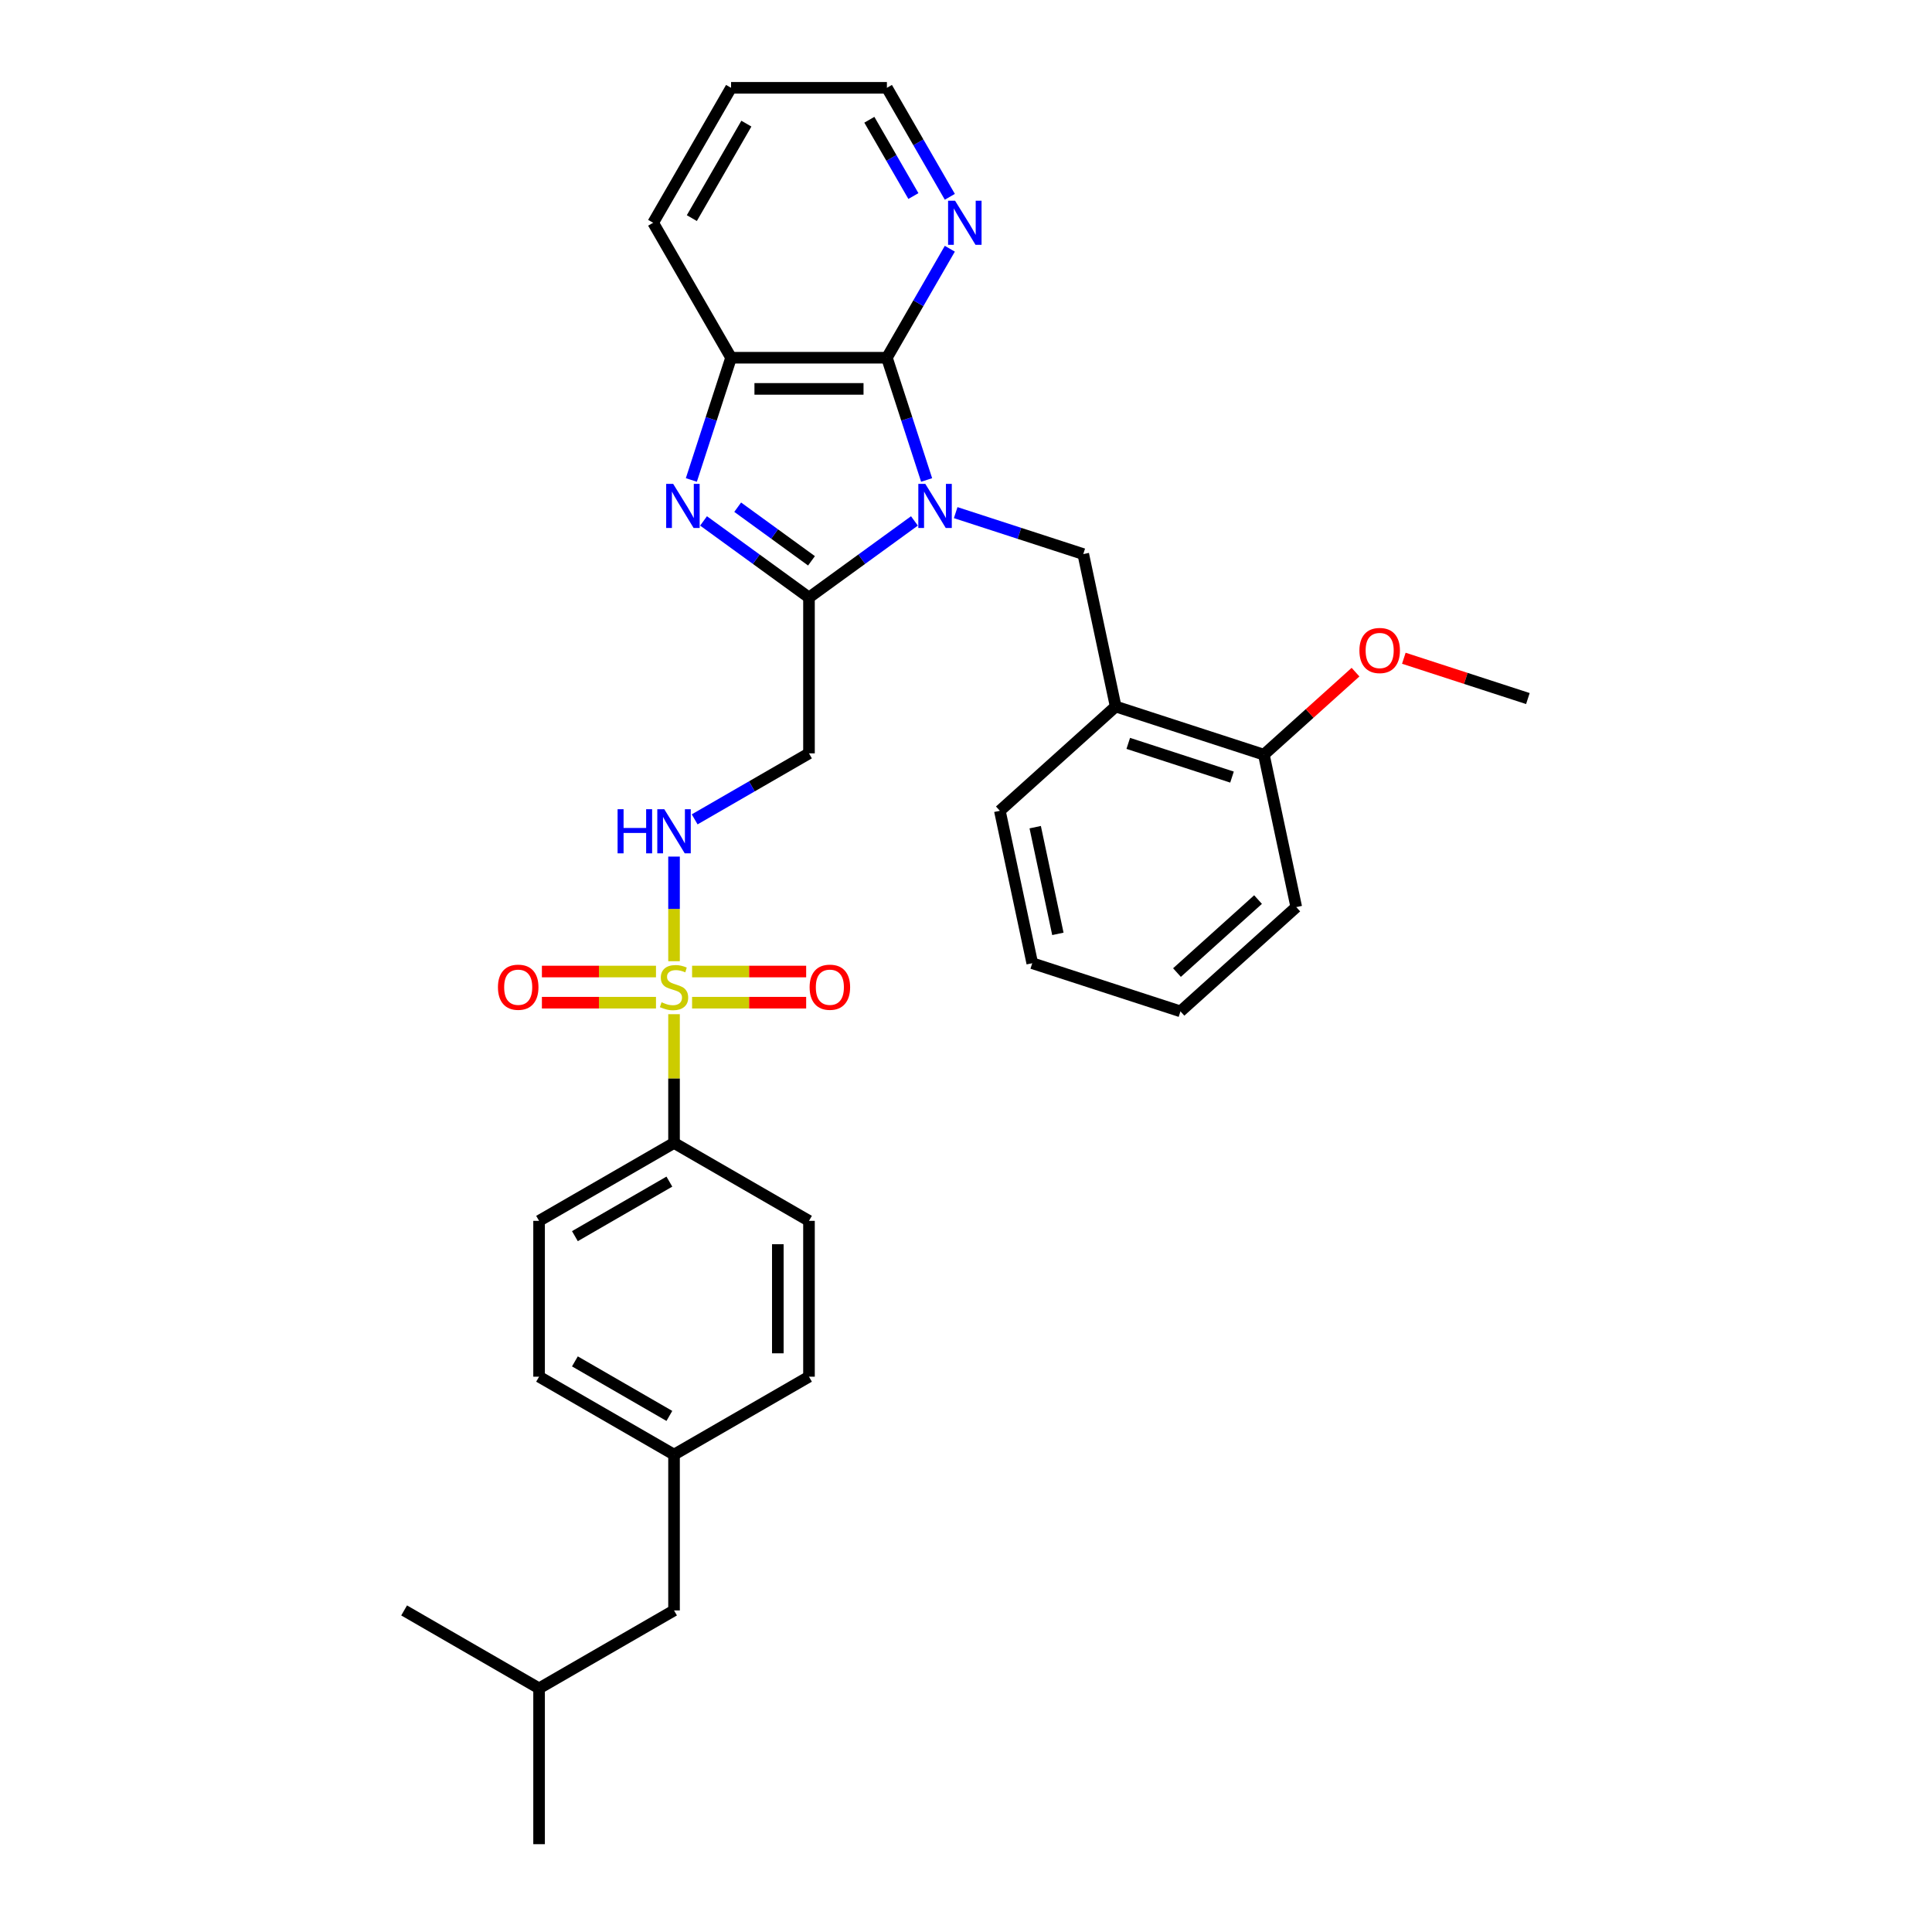<?xml version='1.0' encoding='iso-8859-1'?>
<svg version='1.1' baseProfile='full'
              xmlns='http://www.w3.org/2000/svg'
                      xmlns:rdkit='http://www.rdkit.org/xml'
                      xmlns:xlink='http://www.w3.org/1999/xlink'
                  xml:space='preserve'
width='1000px' height='1000px' viewBox='0 0 1000 1000'>
<!-- END OF HEADER -->
<rect style='opacity:1.0;fill:#FFFFFF;stroke:none' width='1000' height='1000' x='0' y='0'> </rect>
<path class='bond-0' d='M 473.305,269.628 L 446.017,289.454' style='fill:none;fill-rule:evenodd;stroke:#0000FF;stroke-width:6px;stroke-linecap:butt;stroke-linejoin:miter;stroke-opacity:1' />
<path class='bond-0' d='M 446.017,289.454 L 418.73,309.279' style='fill:none;fill-rule:evenodd;stroke:#000000;stroke-width:6px;stroke-linecap:butt;stroke-linejoin:miter;stroke-opacity:1' />
<path class='bond-3' d='M 479.618,248.432 L 469.338,216.795' style='fill:none;fill-rule:evenodd;stroke:#0000FF;stroke-width:6px;stroke-linecap:butt;stroke-linejoin:miter;stroke-opacity:1' />
<path class='bond-3' d='M 469.338,216.795 L 459.059,185.159' style='fill:none;fill-rule:evenodd;stroke:#000000;stroke-width:6px;stroke-linecap:butt;stroke-linejoin:miter;stroke-opacity:1' />
<path class='bond-4' d='M 494.663,265.339 L 527.679,276.067' style='fill:none;fill-rule:evenodd;stroke:#0000FF;stroke-width:6px;stroke-linecap:butt;stroke-linejoin:miter;stroke-opacity:1' />
<path class='bond-4' d='M 527.679,276.067 L 560.695,286.794' style='fill:none;fill-rule:evenodd;stroke:#000000;stroke-width:6px;stroke-linecap:butt;stroke-linejoin:miter;stroke-opacity:1' />
<path class='bond-2' d='M 418.73,309.279 L 391.443,289.454' style='fill:none;fill-rule:evenodd;stroke:#000000;stroke-width:6px;stroke-linecap:butt;stroke-linejoin:miter;stroke-opacity:1' />
<path class='bond-2' d='M 391.443,289.454 L 364.155,269.628' style='fill:none;fill-rule:evenodd;stroke:#0000FF;stroke-width:6px;stroke-linecap:butt;stroke-linejoin:miter;stroke-opacity:1' />
<path class='bond-2' d='M 420.026,290.281 L 400.925,276.403' style='fill:none;fill-rule:evenodd;stroke:#000000;stroke-width:6px;stroke-linecap:butt;stroke-linejoin:miter;stroke-opacity:1' />
<path class='bond-2' d='M 400.925,276.403 L 381.823,262.525' style='fill:none;fill-rule:evenodd;stroke:#0000FF;stroke-width:6px;stroke-linecap:butt;stroke-linejoin:miter;stroke-opacity:1' />
<path class='bond-6' d='M 418.73,309.279 L 418.73,389.937' style='fill:none;fill-rule:evenodd;stroke:#000000;stroke-width:6px;stroke-linecap:butt;stroke-linejoin:miter;stroke-opacity:1' />
<path class='bond-1' d='M 348.878,497.519 L 348.878,470.444' style='fill:none;fill-rule:evenodd;stroke:#CCCC00;stroke-width:6px;stroke-linecap:butt;stroke-linejoin:miter;stroke-opacity:1' />
<path class='bond-1' d='M 348.878,470.444 L 348.878,443.369' style='fill:none;fill-rule:evenodd;stroke:#0000FF;stroke-width:6px;stroke-linecap:butt;stroke-linejoin:miter;stroke-opacity:1' />
<path class='bond-9' d='M 348.878,524.943 L 348.878,558.263' style='fill:none;fill-rule:evenodd;stroke:#CCCC00;stroke-width:6px;stroke-linecap:butt;stroke-linejoin:miter;stroke-opacity:1' />
<path class='bond-9' d='M 348.878,558.263 L 348.878,591.583' style='fill:none;fill-rule:evenodd;stroke:#000000;stroke-width:6px;stroke-linecap:butt;stroke-linejoin:miter;stroke-opacity:1' />
<path class='bond-11' d='M 358.218,518.991 L 387.743,518.991' style='fill:none;fill-rule:evenodd;stroke:#CCCC00;stroke-width:6px;stroke-linecap:butt;stroke-linejoin:miter;stroke-opacity:1' />
<path class='bond-11' d='M 387.743,518.991 L 417.268,518.991' style='fill:none;fill-rule:evenodd;stroke:#FF0000;stroke-width:6px;stroke-linecap:butt;stroke-linejoin:miter;stroke-opacity:1' />
<path class='bond-11' d='M 358.218,502.859 L 387.743,502.859' style='fill:none;fill-rule:evenodd;stroke:#CCCC00;stroke-width:6px;stroke-linecap:butt;stroke-linejoin:miter;stroke-opacity:1' />
<path class='bond-11' d='M 387.743,502.859 L 417.268,502.859' style='fill:none;fill-rule:evenodd;stroke:#FF0000;stroke-width:6px;stroke-linecap:butt;stroke-linejoin:miter;stroke-opacity:1' />
<path class='bond-12' d='M 339.538,502.859 L 310.013,502.859' style='fill:none;fill-rule:evenodd;stroke:#CCCC00;stroke-width:6px;stroke-linecap:butt;stroke-linejoin:miter;stroke-opacity:1' />
<path class='bond-12' d='M 310.013,502.859 L 280.488,502.859' style='fill:none;fill-rule:evenodd;stroke:#FF0000;stroke-width:6px;stroke-linecap:butt;stroke-linejoin:miter;stroke-opacity:1' />
<path class='bond-12' d='M 339.538,518.991 L 310.013,518.991' style='fill:none;fill-rule:evenodd;stroke:#CCCC00;stroke-width:6px;stroke-linecap:butt;stroke-linejoin:miter;stroke-opacity:1' />
<path class='bond-12' d='M 310.013,518.991 L 280.488,518.991' style='fill:none;fill-rule:evenodd;stroke:#FF0000;stroke-width:6px;stroke-linecap:butt;stroke-linejoin:miter;stroke-opacity:1' />
<path class='bond-32' d='M 357.842,248.432 L 368.122,216.795' style='fill:none;fill-rule:evenodd;stroke:#0000FF;stroke-width:6px;stroke-linecap:butt;stroke-linejoin:miter;stroke-opacity:1' />
<path class='bond-32' d='M 368.122,216.795 L 378.401,185.159' style='fill:none;fill-rule:evenodd;stroke:#000000;stroke-width:6px;stroke-linecap:butt;stroke-linejoin:miter;stroke-opacity:1' />
<path class='bond-5' d='M 459.059,185.159 L 378.401,185.159' style='fill:none;fill-rule:evenodd;stroke:#000000;stroke-width:6px;stroke-linecap:butt;stroke-linejoin:miter;stroke-opacity:1' />
<path class='bond-5' d='M 446.96,201.29 L 390.5,201.29' style='fill:none;fill-rule:evenodd;stroke:#000000;stroke-width:6px;stroke-linecap:butt;stroke-linejoin:miter;stroke-opacity:1' />
<path class='bond-10' d='M 459.059,185.159 L 475.345,156.952' style='fill:none;fill-rule:evenodd;stroke:#000000;stroke-width:6px;stroke-linecap:butt;stroke-linejoin:miter;stroke-opacity:1' />
<path class='bond-10' d='M 475.345,156.952 L 491.63,128.744' style='fill:none;fill-rule:evenodd;stroke:#0000FF;stroke-width:6px;stroke-linecap:butt;stroke-linejoin:miter;stroke-opacity:1' />
<path class='bond-8' d='M 560.695,286.794 L 577.464,365.69' style='fill:none;fill-rule:evenodd;stroke:#000000;stroke-width:6px;stroke-linecap:butt;stroke-linejoin:miter;stroke-opacity:1' />
<path class='bond-21' d='M 378.401,185.159 L 338.072,115.307' style='fill:none;fill-rule:evenodd;stroke:#000000;stroke-width:6px;stroke-linecap:butt;stroke-linejoin:miter;stroke-opacity:1' />
<path class='bond-7' d='M 418.73,389.937 L 389.144,407.019' style='fill:none;fill-rule:evenodd;stroke:#000000;stroke-width:6px;stroke-linecap:butt;stroke-linejoin:miter;stroke-opacity:1' />
<path class='bond-7' d='M 389.144,407.019 L 359.557,424.101' style='fill:none;fill-rule:evenodd;stroke:#0000FF;stroke-width:6px;stroke-linecap:butt;stroke-linejoin:miter;stroke-opacity:1' />
<path class='bond-13' d='M 577.464,365.69 L 654.175,390.615' style='fill:none;fill-rule:evenodd;stroke:#000000;stroke-width:6px;stroke-linecap:butt;stroke-linejoin:miter;stroke-opacity:1' />
<path class='bond-13' d='M 583.986,384.771 L 637.683,402.218' style='fill:none;fill-rule:evenodd;stroke:#000000;stroke-width:6px;stroke-linecap:butt;stroke-linejoin:miter;stroke-opacity:1' />
<path class='bond-22' d='M 577.464,365.69 L 517.524,419.661' style='fill:none;fill-rule:evenodd;stroke:#000000;stroke-width:6px;stroke-linecap:butt;stroke-linejoin:miter;stroke-opacity:1' />
<path class='bond-14' d='M 348.878,591.583 L 279.026,631.912' style='fill:none;fill-rule:evenodd;stroke:#000000;stroke-width:6px;stroke-linecap:butt;stroke-linejoin:miter;stroke-opacity:1' />
<path class='bond-14' d='M 346.466,611.603 L 297.569,639.833' style='fill:none;fill-rule:evenodd;stroke:#000000;stroke-width:6px;stroke-linecap:butt;stroke-linejoin:miter;stroke-opacity:1' />
<path class='bond-15' d='M 348.878,591.583 L 418.73,631.912' style='fill:none;fill-rule:evenodd;stroke:#000000;stroke-width:6px;stroke-linecap:butt;stroke-linejoin:miter;stroke-opacity:1' />
<path class='bond-23' d='M 491.63,101.869 L 475.345,73.662' style='fill:none;fill-rule:evenodd;stroke:#0000FF;stroke-width:6px;stroke-linecap:butt;stroke-linejoin:miter;stroke-opacity:1' />
<path class='bond-23' d='M 475.345,73.662 L 459.059,45.455' style='fill:none;fill-rule:evenodd;stroke:#000000;stroke-width:6px;stroke-linecap:butt;stroke-linejoin:miter;stroke-opacity:1' />
<path class='bond-23' d='M 472.774,101.473 L 461.374,81.728' style='fill:none;fill-rule:evenodd;stroke:#0000FF;stroke-width:6px;stroke-linecap:butt;stroke-linejoin:miter;stroke-opacity:1' />
<path class='bond-23' d='M 461.374,81.728 L 449.974,61.983' style='fill:none;fill-rule:evenodd;stroke:#000000;stroke-width:6px;stroke-linecap:butt;stroke-linejoin:miter;stroke-opacity:1' />
<path class='bond-20' d='M 654.175,390.615 L 677.894,369.258' style='fill:none;fill-rule:evenodd;stroke:#000000;stroke-width:6px;stroke-linecap:butt;stroke-linejoin:miter;stroke-opacity:1' />
<path class='bond-20' d='M 677.894,369.258 L 701.614,347.901' style='fill:none;fill-rule:evenodd;stroke:#FF0000;stroke-width:6px;stroke-linecap:butt;stroke-linejoin:miter;stroke-opacity:1' />
<path class='bond-25' d='M 654.175,390.615 L 670.945,469.51' style='fill:none;fill-rule:evenodd;stroke:#000000;stroke-width:6px;stroke-linecap:butt;stroke-linejoin:miter;stroke-opacity:1' />
<path class='bond-18' d='M 279.026,631.912 L 279.026,712.571' style='fill:none;fill-rule:evenodd;stroke:#000000;stroke-width:6px;stroke-linecap:butt;stroke-linejoin:miter;stroke-opacity:1' />
<path class='bond-17' d='M 418.73,631.912 L 418.73,712.571' style='fill:none;fill-rule:evenodd;stroke:#000000;stroke-width:6px;stroke-linecap:butt;stroke-linejoin:miter;stroke-opacity:1' />
<path class='bond-17' d='M 402.598,644.011 L 402.598,700.472' style='fill:none;fill-rule:evenodd;stroke:#000000;stroke-width:6px;stroke-linecap:butt;stroke-linejoin:miter;stroke-opacity:1' />
<path class='bond-16' d='M 348.878,752.9 L 418.73,712.571' style='fill:none;fill-rule:evenodd;stroke:#000000;stroke-width:6px;stroke-linecap:butt;stroke-linejoin:miter;stroke-opacity:1' />
<path class='bond-19' d='M 348.878,752.9 L 348.878,833.558' style='fill:none;fill-rule:evenodd;stroke:#000000;stroke-width:6px;stroke-linecap:butt;stroke-linejoin:miter;stroke-opacity:1' />
<path class='bond-35' d='M 348.878,752.9 L 279.026,712.571' style='fill:none;fill-rule:evenodd;stroke:#000000;stroke-width:6px;stroke-linecap:butt;stroke-linejoin:miter;stroke-opacity:1' />
<path class='bond-35' d='M 346.466,732.88 L 297.569,704.65' style='fill:none;fill-rule:evenodd;stroke:#000000;stroke-width:6px;stroke-linecap:butt;stroke-linejoin:miter;stroke-opacity:1' />
<path class='bond-24' d='M 348.878,833.558 L 279.026,873.887' style='fill:none;fill-rule:evenodd;stroke:#000000;stroke-width:6px;stroke-linecap:butt;stroke-linejoin:miter;stroke-opacity:1' />
<path class='bond-26' d='M 726.618,340.706 L 758.722,351.137' style='fill:none;fill-rule:evenodd;stroke:#FF0000;stroke-width:6px;stroke-linecap:butt;stroke-linejoin:miter;stroke-opacity:1' />
<path class='bond-26' d='M 758.722,351.137 L 790.826,361.569' style='fill:none;fill-rule:evenodd;stroke:#000000;stroke-width:6px;stroke-linecap:butt;stroke-linejoin:miter;stroke-opacity:1' />
<path class='bond-33' d='M 338.072,115.307 L 378.401,45.455' style='fill:none;fill-rule:evenodd;stroke:#000000;stroke-width:6px;stroke-linecap:butt;stroke-linejoin:miter;stroke-opacity:1' />
<path class='bond-33' d='M 358.092,112.895 L 386.322,63.998' style='fill:none;fill-rule:evenodd;stroke:#000000;stroke-width:6px;stroke-linecap:butt;stroke-linejoin:miter;stroke-opacity:1' />
<path class='bond-30' d='M 517.524,419.661 L 534.293,498.557' style='fill:none;fill-rule:evenodd;stroke:#000000;stroke-width:6px;stroke-linecap:butt;stroke-linejoin:miter;stroke-opacity:1' />
<path class='bond-30' d='M 535.818,428.141 L 547.557,483.368' style='fill:none;fill-rule:evenodd;stroke:#000000;stroke-width:6px;stroke-linecap:butt;stroke-linejoin:miter;stroke-opacity:1' />
<path class='bond-27' d='M 459.059,45.455 L 378.401,45.455' style='fill:none;fill-rule:evenodd;stroke:#000000;stroke-width:6px;stroke-linecap:butt;stroke-linejoin:miter;stroke-opacity:1' />
<path class='bond-28' d='M 279.026,873.887 L 279.026,954.545' style='fill:none;fill-rule:evenodd;stroke:#000000;stroke-width:6px;stroke-linecap:butt;stroke-linejoin:miter;stroke-opacity:1' />
<path class='bond-29' d='M 279.026,873.887 L 209.174,833.558' style='fill:none;fill-rule:evenodd;stroke:#000000;stroke-width:6px;stroke-linecap:butt;stroke-linejoin:miter;stroke-opacity:1' />
<path class='bond-34' d='M 670.945,469.51 L 611.004,523.481' style='fill:none;fill-rule:evenodd;stroke:#000000;stroke-width:6px;stroke-linecap:butt;stroke-linejoin:miter;stroke-opacity:1' />
<path class='bond-34' d='M 651.159,465.618 L 609.201,503.398' style='fill:none;fill-rule:evenodd;stroke:#000000;stroke-width:6px;stroke-linecap:butt;stroke-linejoin:miter;stroke-opacity:1' />
<path class='bond-31' d='M 534.293,498.557 L 611.004,523.481' style='fill:none;fill-rule:evenodd;stroke:#000000;stroke-width:6px;stroke-linecap:butt;stroke-linejoin:miter;stroke-opacity:1' />
<path  class='atom-0' d='M 478.935 250.448
L 486.42 262.547
Q 487.162 263.741, 488.356 265.902
Q 489.549 268.064, 489.614 268.193
L 489.614 250.448
L 492.647 250.448
L 492.647 273.291
L 489.517 273.291
L 481.484 260.063
Q 480.548 258.514, 479.548 256.74
Q 478.58 254.965, 478.289 254.417
L 478.289 273.291
L 475.321 273.291
L 475.321 250.448
L 478.935 250.448
' fill='#0000FF'/>
<path  class='atom-2' d='M 342.425 518.765
Q 342.683 518.862, 343.748 519.313
Q 344.813 519.765, 345.974 520.055
Q 347.168 520.313, 348.329 520.313
Q 350.491 520.313, 351.749 519.281
Q 353.008 518.216, 353.008 516.377
Q 353.008 515.119, 352.362 514.345
Q 351.749 513.57, 350.781 513.151
Q 349.814 512.732, 348.2 512.248
Q 346.168 511.635, 344.942 511.054
Q 343.748 510.473, 342.877 509.247
Q 342.038 508.021, 342.038 505.956
Q 342.038 503.085, 343.974 501.31
Q 345.942 499.536, 349.814 499.536
Q 352.459 499.536, 355.46 500.794
L 354.718 503.278
Q 351.975 502.149, 349.91 502.149
Q 347.684 502.149, 346.458 503.085
Q 345.232 503.988, 345.264 505.569
Q 345.264 506.795, 345.877 507.537
Q 346.523 508.279, 347.426 508.699
Q 348.362 509.118, 349.91 509.602
Q 351.975 510.247, 353.201 510.893
Q 354.427 511.538, 355.298 512.861
Q 356.202 514.151, 356.202 516.377
Q 356.202 519.539, 354.072 521.249
Q 351.975 522.927, 348.458 522.927
Q 346.426 522.927, 344.877 522.475
Q 343.361 522.056, 341.554 521.314
L 342.425 518.765
' fill='#CCCC00'/>
<path  class='atom-3' d='M 348.427 250.448
L 355.912 262.547
Q 356.654 263.741, 357.848 265.902
Q 359.042 268.064, 359.106 268.193
L 359.106 250.448
L 362.139 250.448
L 362.139 273.291
L 359.009 273.291
L 350.976 260.063
Q 350.04 258.514, 349.04 256.74
Q 348.072 254.965, 347.782 254.417
L 347.782 273.291
L 344.813 273.291
L 344.813 250.448
L 348.427 250.448
' fill='#0000FF'/>
<path  class='atom-8' d='M 319.663 418.845
L 322.761 418.845
L 322.761 428.557
L 334.44 428.557
L 334.44 418.845
L 337.537 418.845
L 337.537 441.688
L 334.44 441.688
L 334.44 431.138
L 322.761 431.138
L 322.761 441.688
L 319.663 441.688
L 319.663 418.845
' fill='#0000FF'/>
<path  class='atom-8' d='M 343.829 418.845
L 351.314 430.944
Q 352.056 432.138, 353.25 434.299
Q 354.443 436.461, 354.508 436.59
L 354.508 418.845
L 357.541 418.845
L 357.541 441.688
L 354.411 441.688
L 346.378 428.46
Q 345.442 426.911, 344.442 425.137
Q 343.474 423.362, 343.183 422.814
L 343.183 441.688
L 340.215 441.688
L 340.215 418.845
L 343.829 418.845
' fill='#0000FF'/>
<path  class='atom-11' d='M 494.339 103.885
L 501.824 115.984
Q 502.566 117.178, 503.76 119.34
Q 504.954 121.501, 505.018 121.63
L 505.018 103.885
L 508.051 103.885
L 508.051 126.728
L 504.921 126.728
L 496.888 113.5
Q 495.952 111.951, 494.952 110.177
Q 493.984 108.402, 493.694 107.854
L 493.694 126.728
L 490.726 126.728
L 490.726 103.885
L 494.339 103.885
' fill='#0000FF'/>
<path  class='atom-12' d='M 419.051 510.989
Q 419.051 505.505, 421.761 502.44
Q 424.471 499.375, 429.536 499.375
Q 434.602 499.375, 437.312 502.44
Q 440.022 505.505, 440.022 510.989
Q 440.022 516.539, 437.279 519.7
Q 434.537 522.83, 429.536 522.83
Q 424.503 522.83, 421.761 519.7
Q 419.051 516.571, 419.051 510.989
M 429.536 520.249
Q 433.021 520.249, 434.892 517.926
Q 436.795 515.571, 436.795 510.989
Q 436.795 506.505, 434.892 504.246
Q 433.021 501.956, 429.536 501.956
Q 426.052 501.956, 424.148 504.214
Q 422.277 506.473, 422.277 510.989
Q 422.277 515.603, 424.148 517.926
Q 426.052 520.249, 429.536 520.249
' fill='#FF0000'/>
<path  class='atom-13' d='M 257.734 510.989
Q 257.734 505.505, 260.444 502.44
Q 263.154 499.375, 268.22 499.375
Q 273.285 499.375, 275.995 502.44
Q 278.705 505.505, 278.705 510.989
Q 278.705 516.539, 275.963 519.7
Q 273.22 522.83, 268.22 522.83
Q 263.187 522.83, 260.444 519.7
Q 257.734 516.571, 257.734 510.989
M 268.22 520.249
Q 271.704 520.249, 273.575 517.926
Q 275.479 515.571, 275.479 510.989
Q 275.479 506.505, 273.575 504.246
Q 271.704 501.956, 268.22 501.956
Q 264.735 501.956, 262.832 504.214
Q 260.96 506.473, 260.96 510.989
Q 260.96 515.603, 262.832 517.926
Q 264.735 520.249, 268.22 520.249
' fill='#FF0000'/>
<path  class='atom-21' d='M 703.63 336.708
Q 703.63 331.223, 706.34 328.158
Q 709.05 325.093, 714.116 325.093
Q 719.181 325.093, 721.891 328.158
Q 724.601 331.223, 724.601 336.708
Q 724.601 342.258, 721.859 345.419
Q 719.117 348.549, 714.116 348.549
Q 709.083 348.549, 706.34 345.419
Q 703.63 342.29, 703.63 336.708
M 714.116 345.968
Q 717.6 345.968, 719.471 343.645
Q 721.375 341.29, 721.375 336.708
Q 721.375 332.224, 719.471 329.965
Q 717.6 327.675, 714.116 327.675
Q 710.631 327.675, 708.728 329.933
Q 706.856 332.191, 706.856 336.708
Q 706.856 341.322, 708.728 343.645
Q 710.631 345.968, 714.116 345.968
' fill='#FF0000'/>
</svg>
